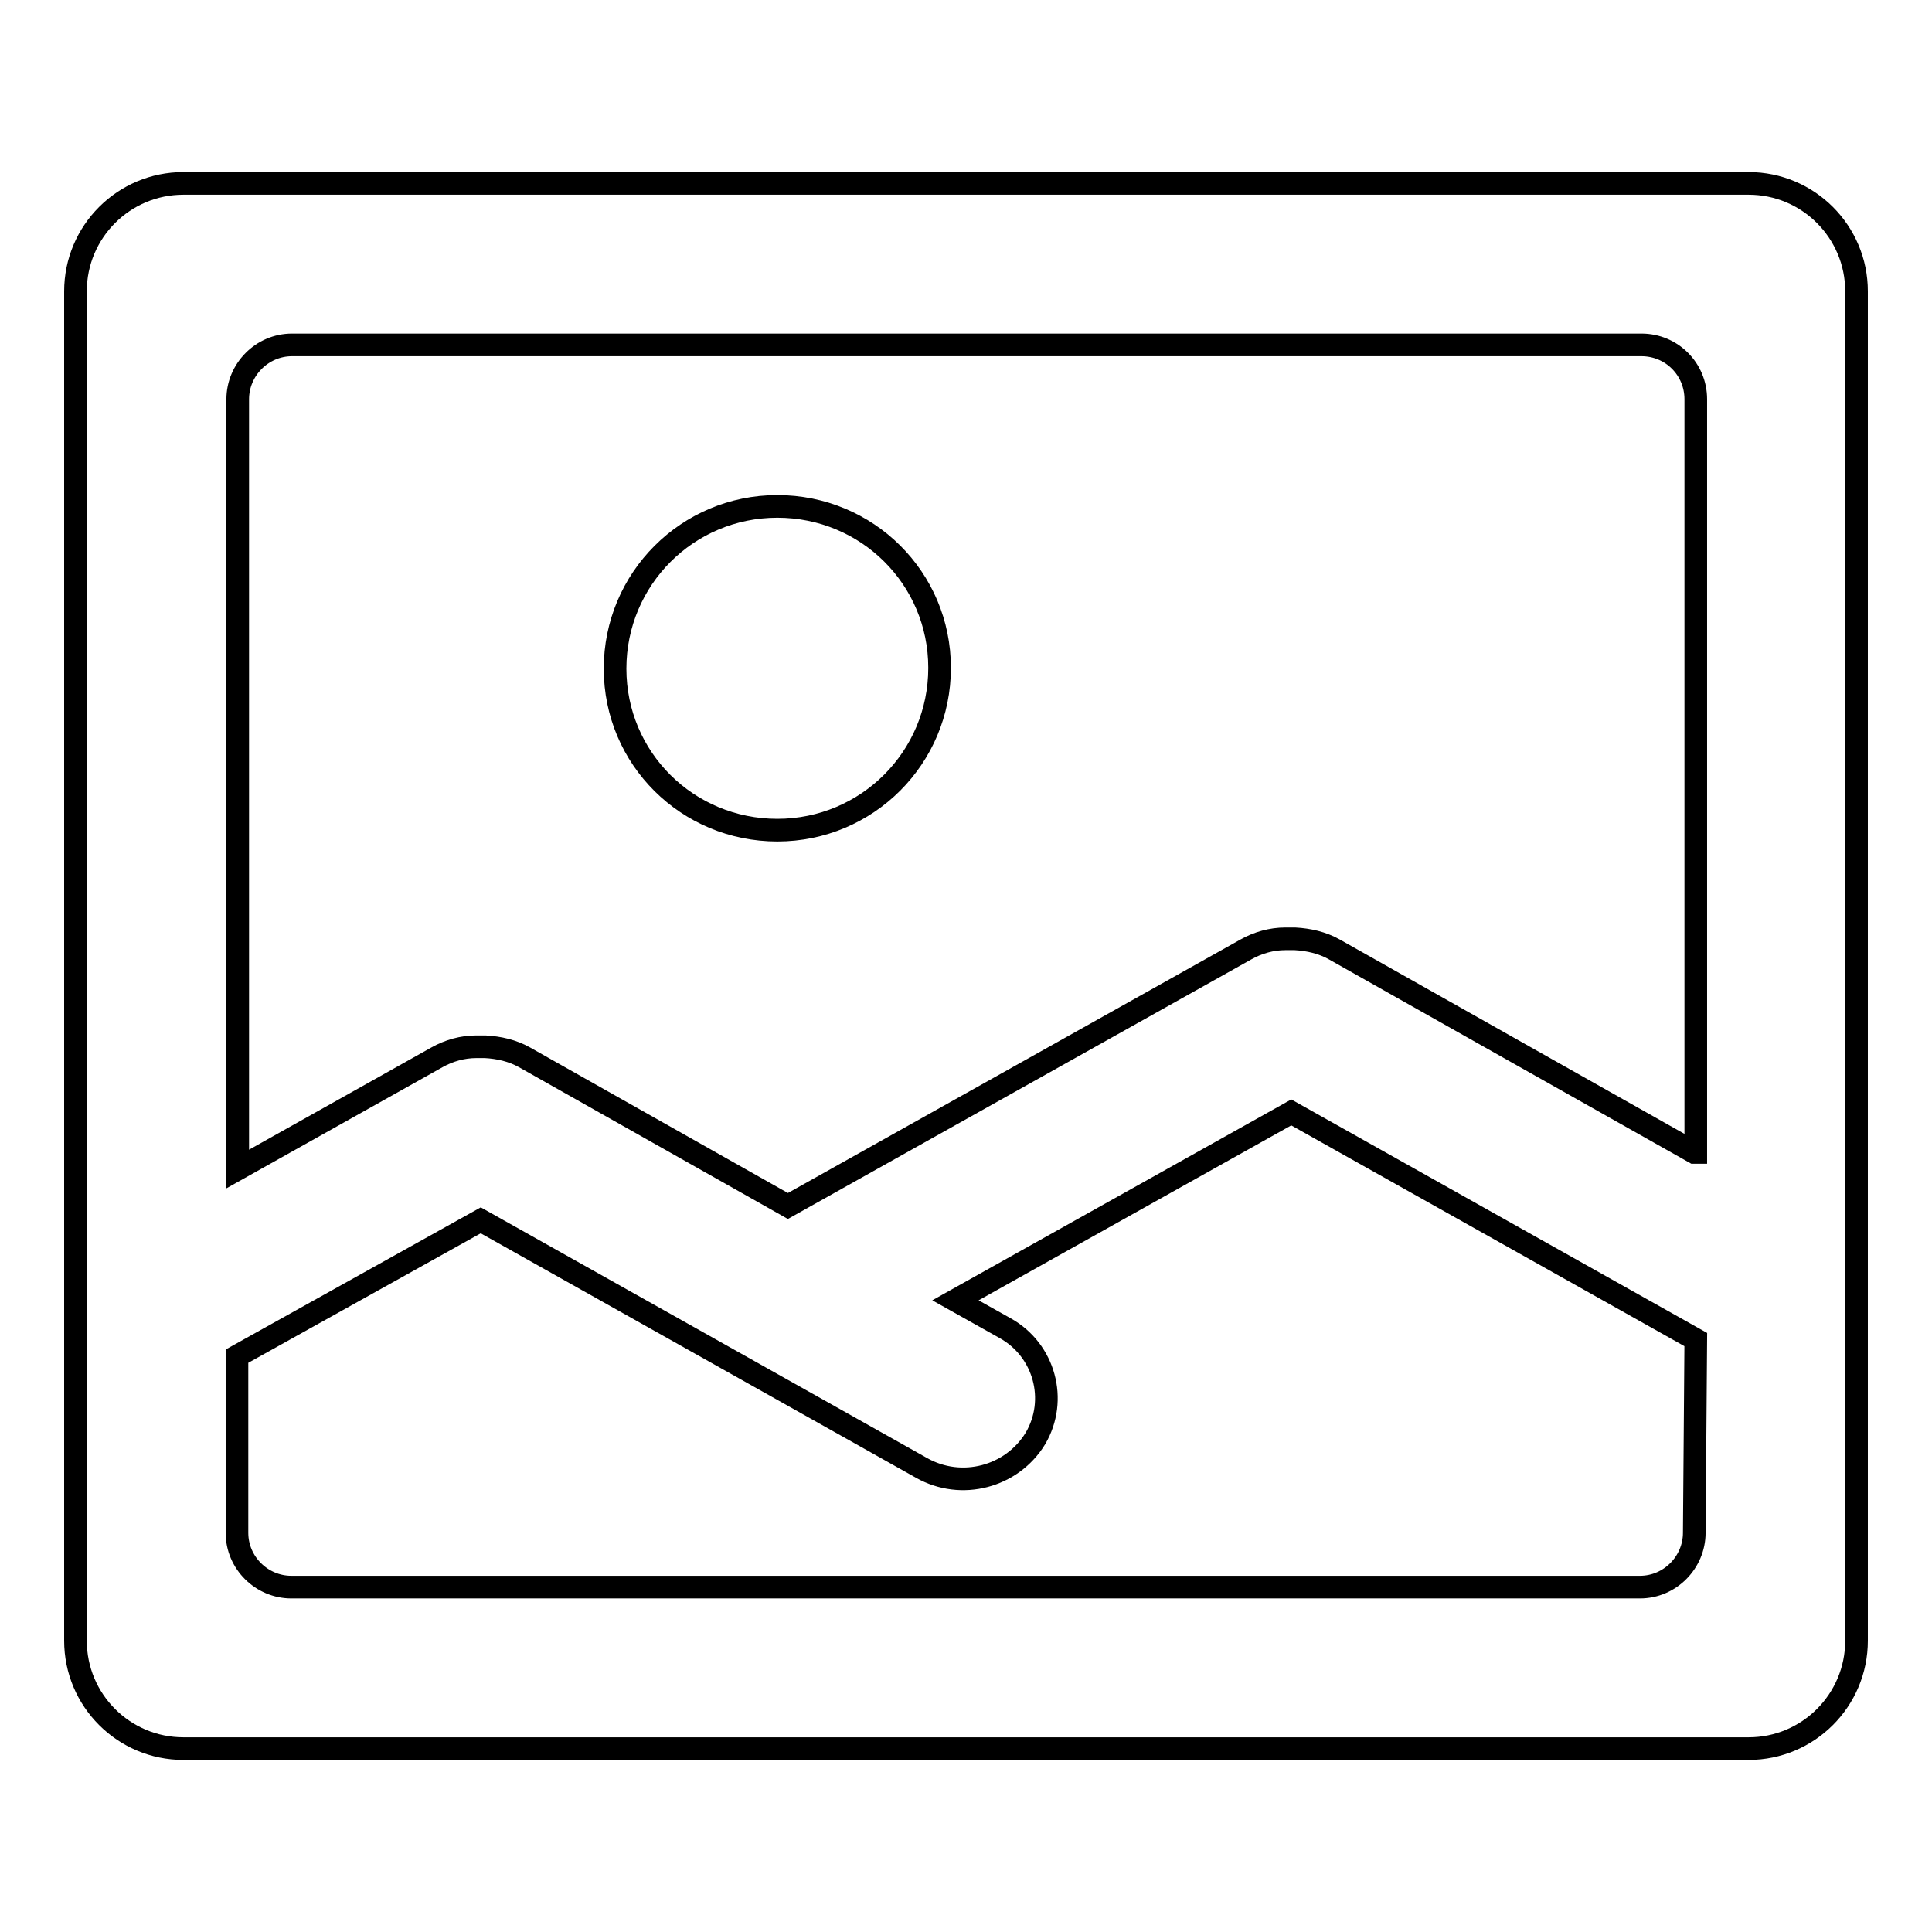 <?xml version="1.0" encoding="utf-8"?>
<!-- Svg Vector Icons : http://www.onlinewebfonts.com/icon -->
<!DOCTYPE svg PUBLIC "-//W3C//DTD SVG 1.1//EN" "http://www.w3.org/Graphics/SVG/1.1/DTD/svg11.dtd">
<svg version="1.1" xmlns="http://www.w3.org/2000/svg" xmlns:xlink="http://www.w3.org/1999/xlink" x="0px" y="0px" viewBox="0 0 256 256" enable-background="new 0 0 256 256" xml:space="preserve">
<g><g><path stroke-width="3" fill-opacity="0" stroke="#000000"  d="M231.7,24.3H24.3c-7.9,0-14.3,6.4-14.3,14.3v178.8c0,7.9,6.4,14.3,14.3,14.3h207.4c7.9,0,14.3-6.4,14.3-14.3V38.6C246,30.7,239.6,24.3,231.7,24.3z M224.5,203.1c0,3.9-3.2,7.2-7.2,7.2H38.6c-3.9,0-7.2-3.2-7.2-7.2v-23.4l32.3-18l58.4,32.8c5.3,3,12,1.2,15.1-3.9c3-5.1,1.2-11.7-4-14.6l-6.6-3.7l44.5-24.9l53.6,30.1L224.5,203.1L224.5,203.1z M224.5,152.7l-47.7-26.9c-1.6-0.9-3.4-1.3-5.2-1.4c-0.2,0-0.4,0-0.7,0c-0.2,0-0.4,0-0.6,0c-1.8,0-3.6,0.5-5.2,1.4l-60.7,34l-34.9-19.7c-1.6-0.9-3.4-1.3-5.2-1.4c-0.2,0-0.4,0-0.6,0s-0.4,0-0.6,0c-1.8,0-3.6,0.5-5.2,1.4l-26.4,14.8v-102c0-3.9,3.2-7.2,7.2-7.2h178.8c4,0,7.2,3.2,7.2,7.2V152.7L224.5,152.7z M103,67.1c-11.9,0-21.5,9.6-21.5,21.5S91.1,110,103,110c11.9,0,21.5-9.6,21.5-21.5S114.9,67.1,103,67.1z"/></g></g>
</svg>
